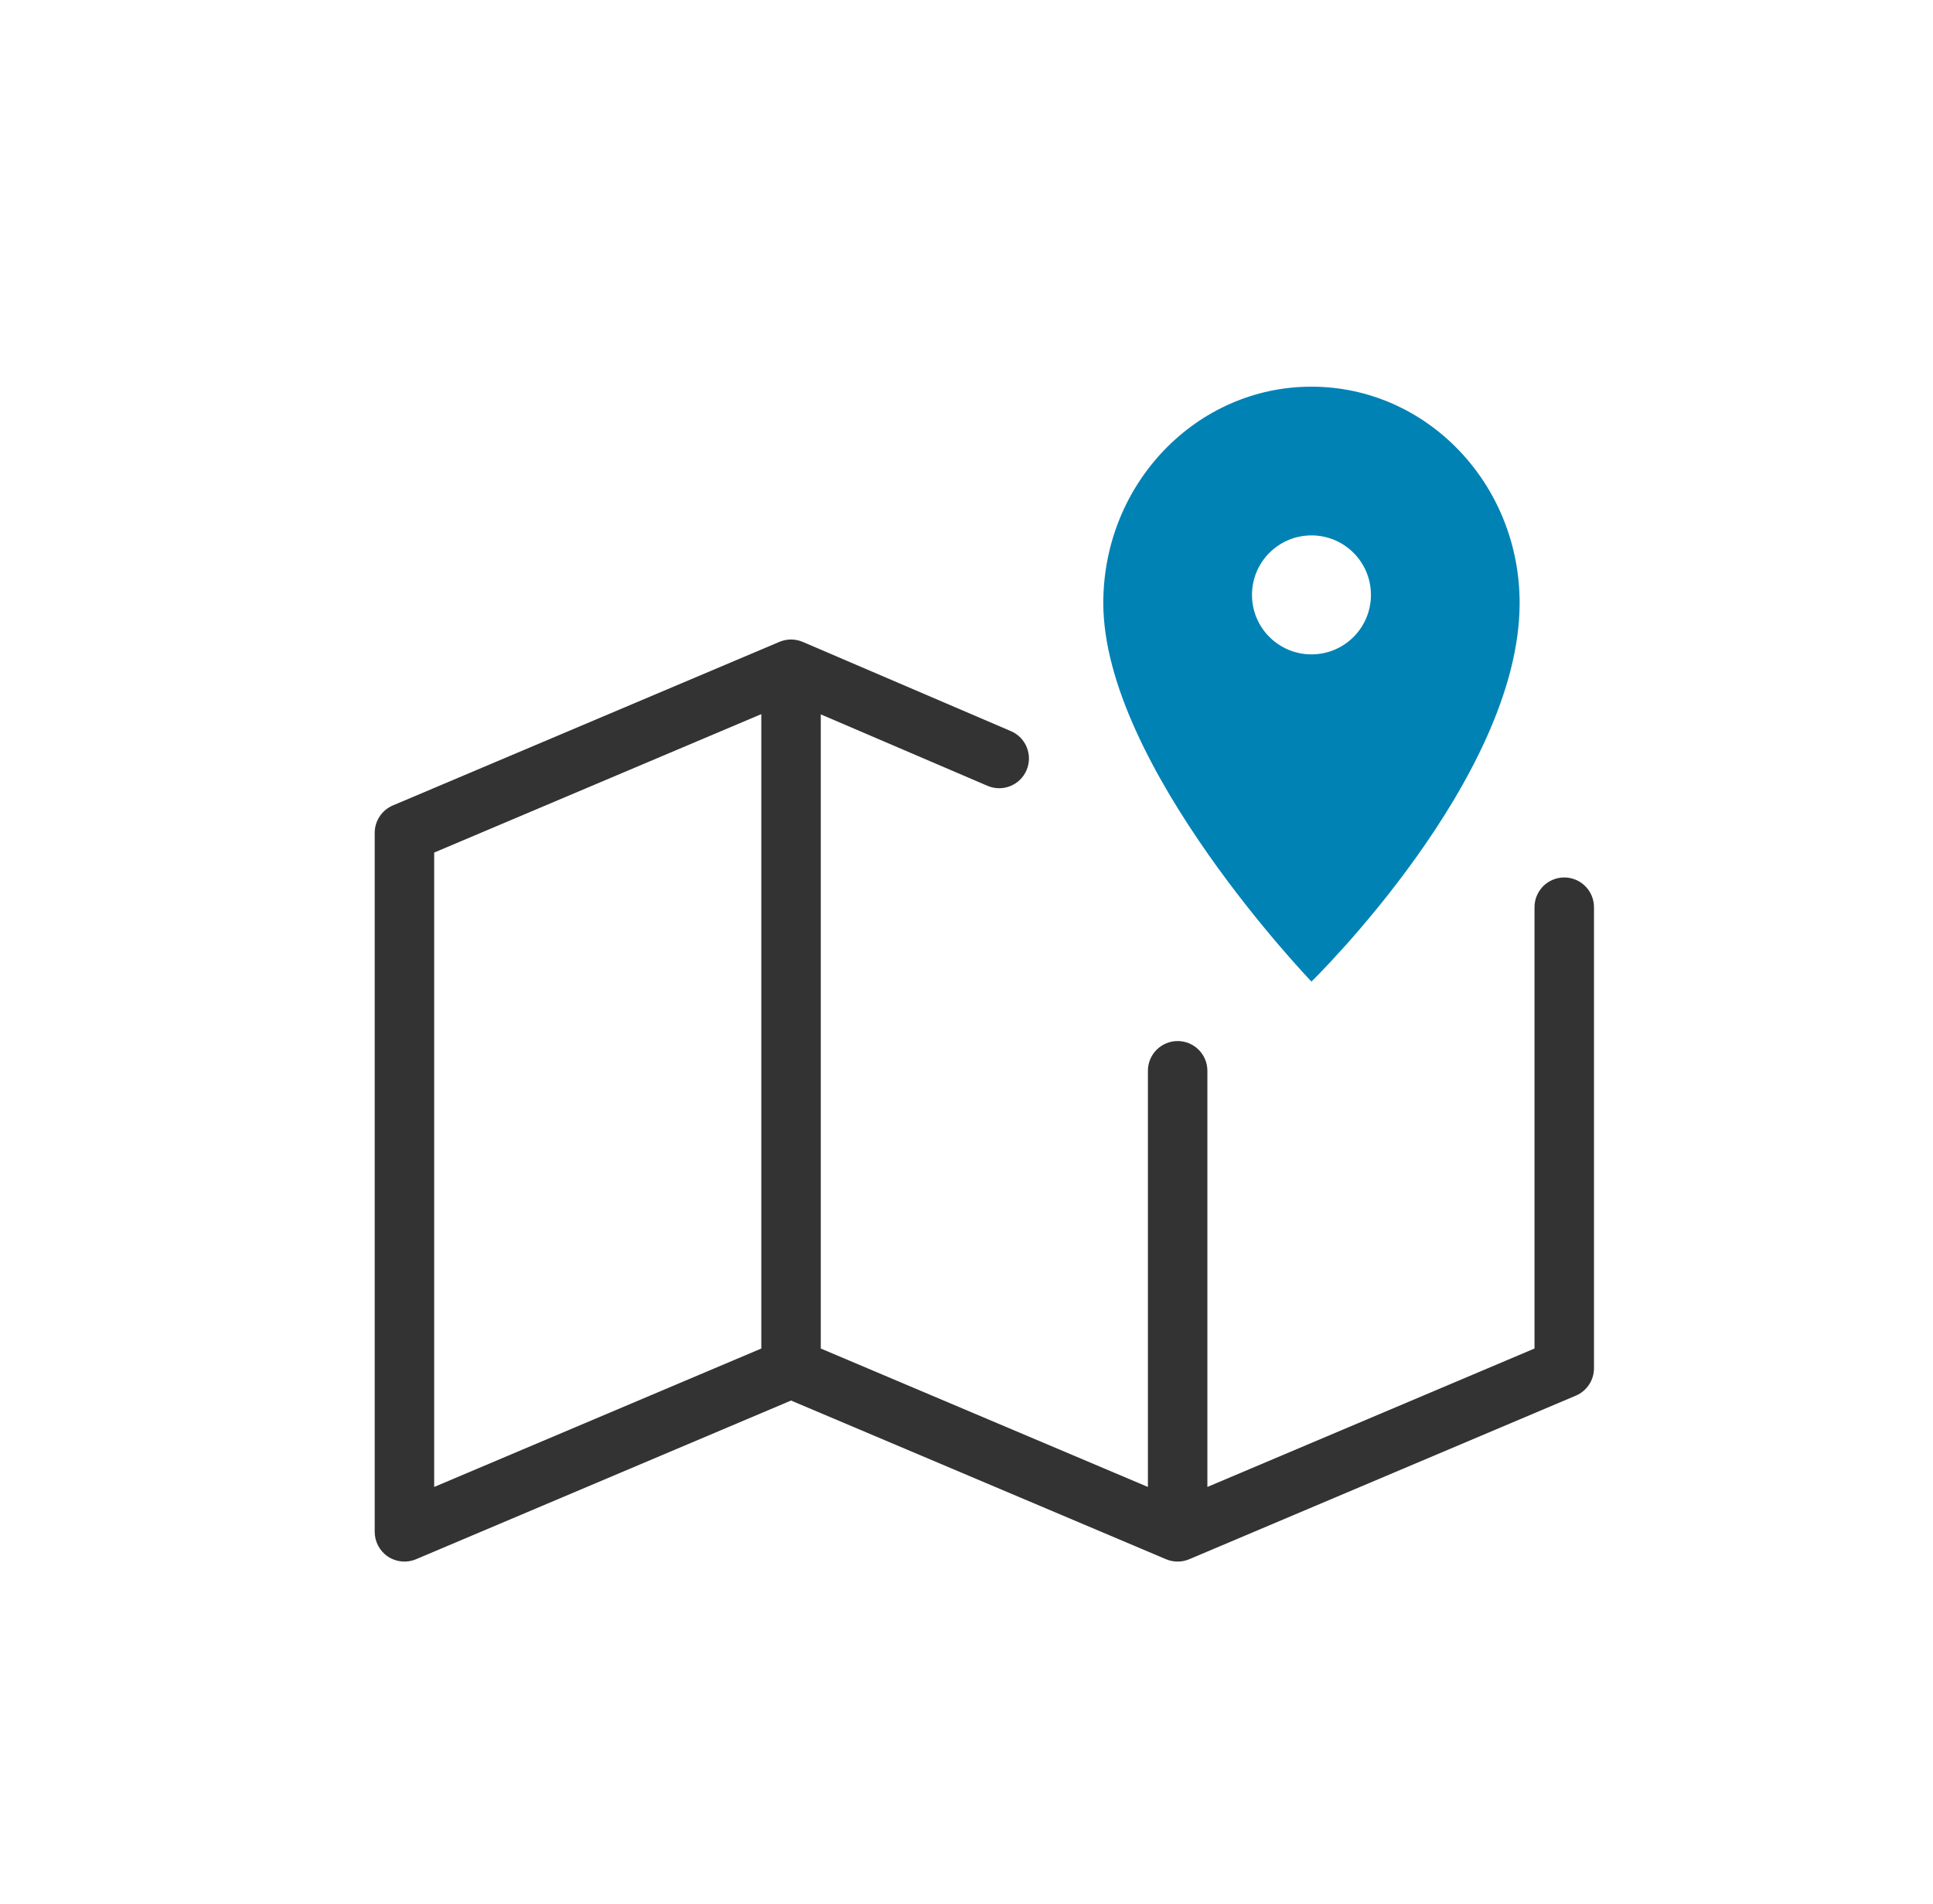 <svg width="65" height="64" viewBox="0 0 65 64" fill="none" xmlns="http://www.w3.org/2000/svg">
<path fill-rule="evenodd" clip-rule="evenodd" d="M26.21 21.579C26.461 21.473 26.744 21.474 26.994 21.581L33.994 24.581C34.502 24.798 34.737 25.386 34.519 25.894C34.302 26.401 33.714 26.637 33.206 26.419L27.6 24.017V45.337L38.6 49.991V36C38.6 35.448 39.048 35 39.6 35C40.152 35 40.6 35.448 40.6 36V49.991L51.6 45.337V30.5C51.6 29.948 52.048 29.5 52.6 29.5C53.152 29.5 53.6 29.948 53.6 30.5V46C53.6 46.402 53.36 46.764 52.99 46.921L39.99 52.421C39.741 52.526 39.459 52.526 39.211 52.421L26.6 47.086L13.99 52.421C13.681 52.552 13.327 52.519 13.048 52.334C12.768 52.148 12.6 51.835 12.6 51.5V28C12.6 27.598 12.841 27.236 13.21 27.079L26.21 21.579ZM25.6 45.337V24.009L14.6 28.663V49.991L25.6 45.337Z" fill="#333333"/>
<path fill-rule="evenodd" clip-rule="evenodd" d="M44.1 33C44.1 33 51.1 26.182 51.1 20.273C51.1 16.256 47.966 13 44.1 13C40.234 13 37.1 16.256 37.1 20.273C37.1 25.727 44.1 33 44.1 33ZM44.1 22C45.205 22 46.1 21.105 46.1 20C46.1 18.895 45.205 18 44.1 18C42.995 18 42.1 18.895 42.1 20C42.1 21.105 42.995 22 44.1 22Z" fill="#0082B5"/>
</svg>
